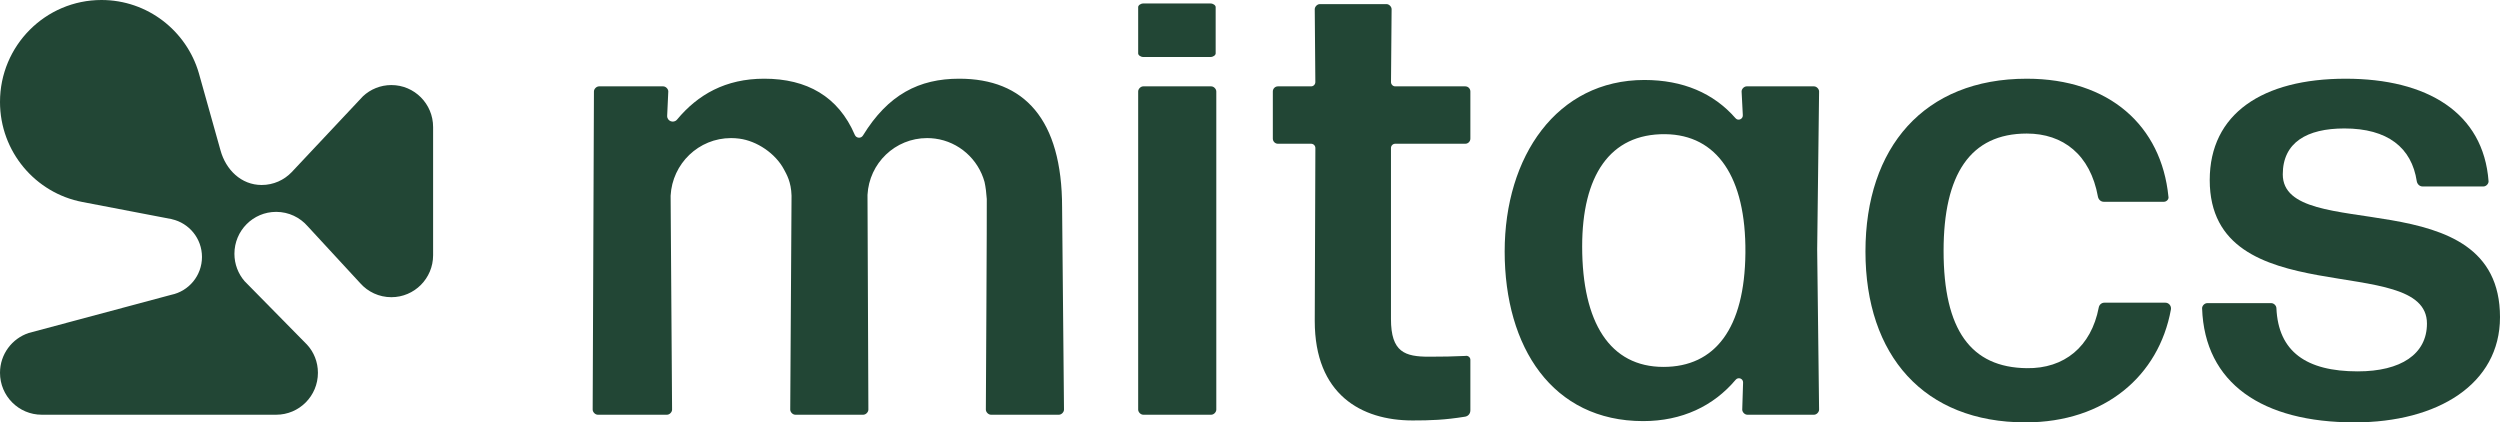 <?xml version="1.0" encoding="UTF-8"?> <svg xmlns="http://www.w3.org/2000/svg" width="219" height="37" viewBox="0 0 219 37" fill="none"><g clip-path="url(#clip0_542_140)"><path fill-rule="evenodd" clip-rule="evenodd" d="M100.149 4.993C99.926 4.993 99.704 4.836 99.704 4.679V0.621C99.704 0.463 99.926 0.305 100.149 0.305H106.047C106.27 0.305 106.492 0.463 106.492 0.621V4.679C106.492 4.836 106.27 4.993 106.047 4.993H100.149Z" fill="#224635"></path><path fill-rule="evenodd" clip-rule="evenodd" d="M37.94 11.127V22.359C37.94 24.388 36.305 26.034 34.283 26.034C33.202 26.034 32.228 25.564 31.562 24.814L26.954 19.822C26.283 19.049 25.296 18.56 24.192 18.56C22.17 18.56 20.535 20.202 20.535 22.232C20.535 23.145 20.869 23.986 21.422 24.628L26.895 30.19C27.495 30.841 27.85 31.704 27.85 32.658C27.85 34.688 26.215 36.33 24.192 36.33H3.657C1.635 36.33 0 34.688 0 32.658C0 31.026 1.058 29.647 2.522 29.168L14.999 25.826C16.54 25.51 17.693 24.145 17.693 22.508C17.693 20.893 16.567 19.542 15.058 19.203V19.198L7.229 17.697C3.112 16.919 0 13.288 0 8.93C0 3.997 3.982 0 8.891 0C12.928 0 16.341 2.704 17.418 6.406C17.45 6.502 18.883 11.603 19.319 13.18C19.784 14.862 21.121 16.205 22.922 16.205C23.959 16.205 24.891 15.771 25.553 15.079C25.553 15.079 31.765 8.46 31.801 8.428C32.45 7.822 33.328 7.451 34.283 7.451C36.305 7.451 37.94 9.097 37.94 11.127Z" fill="#224635"></path><path fill-rule="evenodd" clip-rule="evenodd" d="M100.149 36.33C99.926 36.33 99.704 36.106 99.704 35.883V8.012C99.704 7.789 99.926 7.565 100.149 7.565H106.103C106.325 7.565 106.548 7.789 106.548 8.012V35.883C106.548 36.106 106.325 36.33 106.103 36.33H100.149Z" fill="#224635"></path><path fill-rule="evenodd" clip-rule="evenodd" d="M128.805 35.939C128.805 36.218 128.638 36.441 128.36 36.498C126.548 36.792 125.299 36.832 123.741 36.832C119.234 36.832 115.172 34.542 115.172 28.119L115.227 12.966C115.227 12.76 115.06 12.592 114.854 12.592H111.945C111.7 12.592 111.5 12.39 111.5 12.145V8.012C111.5 7.766 111.7 7.565 111.944 7.565H114.853C115.059 7.565 115.226 7.396 115.224 7.188L115.172 0.807C115.172 0.583 115.395 0.36 115.617 0.36H121.46C121.682 0.36 121.905 0.583 121.905 0.807L121.852 7.188C121.851 7.396 122.018 7.565 122.224 7.565H128.36C128.604 7.565 128.805 7.766 128.805 8.012V12.145C128.805 12.39 128.604 12.592 128.36 12.592H122.221C122.016 12.592 121.849 12.759 121.849 12.965V27.951C121.849 30.856 123.073 31.247 125.187 31.247C126.468 31.247 127.255 31.228 128.36 31.18C128.582 31.125 128.805 31.293 128.805 31.516V35.939Z" fill="#224635"></path><path fill-rule="evenodd" clip-rule="evenodd" d="M153.065 36.33C152.842 36.33 152.62 36.106 152.62 35.883L152.694 33.511C152.706 33.158 152.27 33 152.043 33.269C150.105 35.564 147.352 36.888 143.939 36.888C135.982 36.888 131.809 30.409 131.809 22.031C131.809 13.709 136.372 7.006 144.051 7.006C147.409 7.006 150.11 8.151 152.036 10.36C152.262 10.619 152.689 10.436 152.671 10.092L152.564 8.012C152.564 7.789 152.786 7.565 153.009 7.565H158.907C159.13 7.565 159.352 7.789 159.352 8.012L159.185 21.864L159.352 35.883C159.352 36.106 159.13 36.33 158.907 36.33H153.065ZM145.72 32.141C150.227 32.141 152.842 28.79 152.898 22.143C152.953 15.496 150.394 11.81 145.887 11.754C140.991 11.698 138.598 15.44 138.598 21.584C138.598 28.287 141.046 32.141 145.72 32.141Z" fill="#224635"></path><path fill-rule="evenodd" clip-rule="evenodd" d="M206.258 37C198.19 37 193.127 33.593 192.903 27.003C192.903 26.779 193.127 26.555 193.349 26.555H198.968C199.191 26.555 199.414 26.779 199.414 27.003C199.581 30.8 202.029 32.532 206.537 32.532C210.32 32.532 212.601 31.023 212.601 28.343C212.601 21.975 193.572 27.617 193.572 15.776C193.572 9.967 198.19 6.895 205.479 6.895C212.601 6.895 217.554 9.856 217.999 15.888C217.999 16.111 217.776 16.334 217.554 16.334H212.212C211.989 16.334 211.767 16.167 211.711 15.888C211.266 12.927 209.152 11.252 205.367 11.252C202.085 11.252 199.971 12.48 199.971 15.273C199.971 21.473 219 15.609 219 27.784C219 33.649 213.547 37 206.258 37Z" fill="#224635"></path><path fill-rule="evenodd" clip-rule="evenodd" d="M93.04 18.177C93.04 10.413 89.7 6.894 84.025 6.894C80.52 6.894 77.801 8.274 75.593 11.874C75.423 12.151 75.01 12.117 74.883 11.818C73.44 8.445 70.675 6.894 66.944 6.894C63.558 6.894 61.129 8.287 59.312 10.473C59.01 10.836 58.423 10.614 58.444 10.14L58.542 8.009C58.542 7.787 58.316 7.565 58.095 7.565H52.476C52.254 7.565 52.029 7.787 52.029 8.009L51.918 35.882C51.918 36.104 52.144 36.33 52.365 36.33H58.427C58.653 36.33 58.874 36.104 58.874 35.882L58.746 17.143C58.895 14.333 61.205 12.096 64.039 12.096C64.281 12.096 64.519 12.113 64.753 12.143C66.305 12.341 67.934 13.444 68.676 14.842C68.904 15.271 69.305 15.925 69.339 17.143C69.34 17.146 69.225 35.882 69.225 35.882C69.225 36.104 69.446 36.33 69.667 36.33H75.623C75.844 36.33 76.07 36.104 76.07 35.882L75.993 17.071C76.138 14.299 78.413 12.096 81.213 12.096C81.451 12.096 81.689 12.113 81.919 12.143C84.004 12.425 85.693 13.944 86.246 15.939C86.344 16.392 86.407 16.891 86.442 17.433C86.463 17.724 86.361 35.882 86.361 35.882C86.361 36.104 86.586 36.33 86.807 36.33H92.759C92.985 36.33 93.206 36.104 93.206 35.882L93.04 18.177Z" fill="#224635"></path><path fill-rule="evenodd" clip-rule="evenodd" d="M184.341 26.515C184.099 26.515 183.897 26.692 183.852 26.931C183.192 30.375 180.828 32.303 177.547 32.252C172.65 32.196 170.258 28.902 170.258 21.975C170.258 15.274 172.595 11.699 177.547 11.699C180.719 11.699 183.111 13.542 183.779 17.228C183.834 17.508 184.057 17.675 184.28 17.675H189.566C189.788 17.675 190.011 17.452 189.955 17.228C189.343 11.028 184.781 6.895 177.547 6.895C168.533 6.895 163.414 12.927 163.414 22.031C163.414 31.136 168.533 37 177.435 37C184.389 37 189.115 32.919 190.172 27.114C190.229 26.804 189.998 26.515 189.683 26.515H184.341Z" fill="#224635"></path></g><defs><clipPath id="clip0_542_140"><rect width="219" height="37" fill="white"></rect></clipPath></defs></svg> 